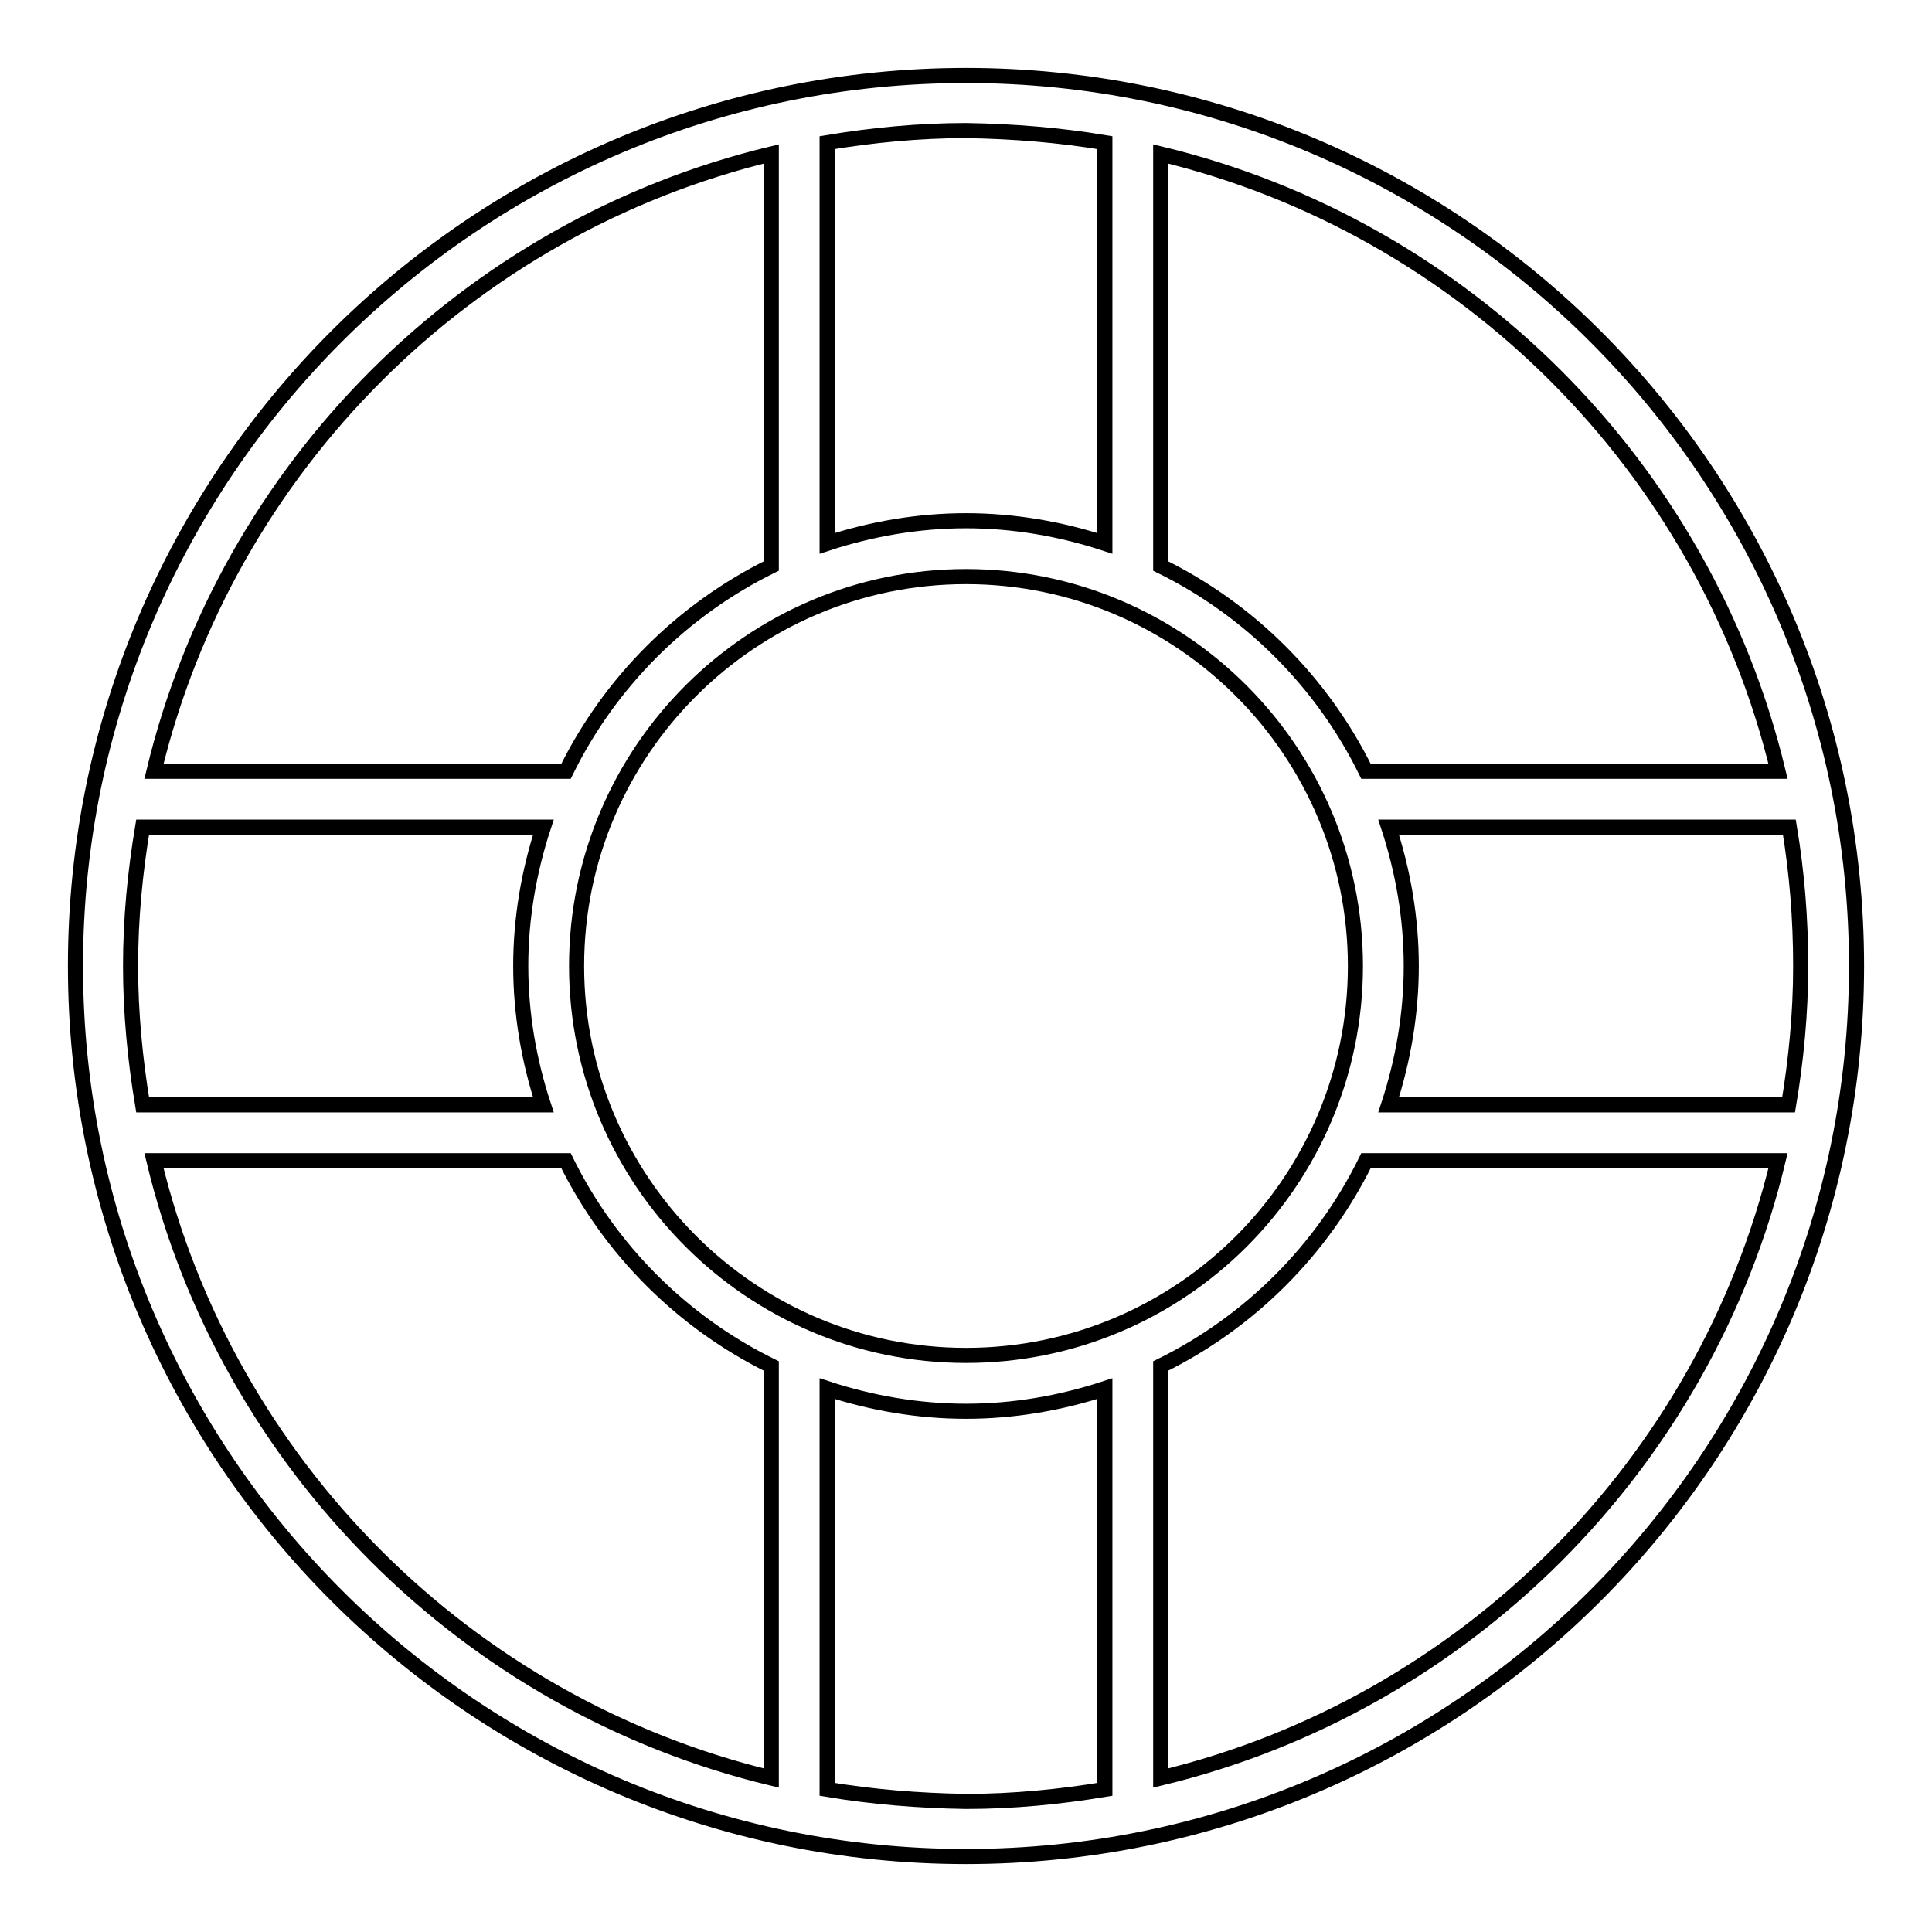 <?xml version="1.0" encoding="utf-8"?>
<!-- Svg Vector Icons : http://www.onlinewebfonts.com/icon -->
<!DOCTYPE svg PUBLIC "-//W3C//DTD SVG 1.1//EN" "http://www.w3.org/Graphics/SVG/1.1/DTD/svg11.dtd">
<svg version="1.1" xmlns="http://www.w3.org/2000/svg" xmlns:xlink="http://www.w3.org/1999/xlink" x="0px" y="0px" viewBox="0 0 256 256" enable-background="new 0 0 256 256" xml:space="preserve">
<g> <g> <path stroke-width="2" fill-opacity="0" stroke="#000000"  d="M128,10C62.9,10,10,62.9,10,128c0,65.1,52.9,118,118,118c65.1,0,118-52.9,118-118  C246,62.9,193.1,10,128,10z M235.6,102.2H181c-5.8-11.8-15.4-21.4-27.2-27.2V20.4C194.1,30.1,225.9,61.9,235.6,102.2z M238.6,128  c0,6.3-0.6,12.4-1.6,18.4H184c1.9-5.8,3-12,3-18.4s-1.1-12.6-3-18.4h53.1C238.1,115.6,238.6,121.7,238.6,128z M128,179.6  c-28.5,0-51.6-23.2-51.6-51.6c0-28.5,23.2-51.6,51.6-51.6c28.5,0,51.6,23.2,51.6,51.6C179.6,156.5,156.5,179.6,128,179.6z  M72,146.4H18.9c-1-6-1.6-12.2-1.6-18.4c0-6.3,0.6-12.4,1.6-18.4H72c-1.9,5.8-3,12-3,18.4S70.1,140.6,72,146.4z M146.4,18.9V72  c-5.8-1.9-12-3-18.4-3s-12.6,1.1-18.4,3V18.9c6-1,12.2-1.6,18.4-1.6C134.3,17.4,140.4,17.9,146.4,18.9z M102.2,20.4V75  C90.4,80.8,80.8,90.4,75,102.2H20.4C30.1,61.9,61.9,30.1,102.2,20.4z M20.4,153.8H75c5.8,11.8,15.4,21.4,27.2,27.2v54.6  C61.9,225.9,30.1,194.1,20.4,153.8z M109.6,237.1V184c5.8,1.9,12,3,18.4,3s12.6-1.1,18.4-3v53.1c-6,1-12.2,1.6-18.4,1.6  C121.7,238.6,115.6,238.1,109.6,237.1z M153.8,235.6V181c11.8-5.8,21.4-15.4,27.2-27.2h54.6C225.9,194.1,194.1,225.9,153.8,235.6z  "/> </g></g>
</svg>